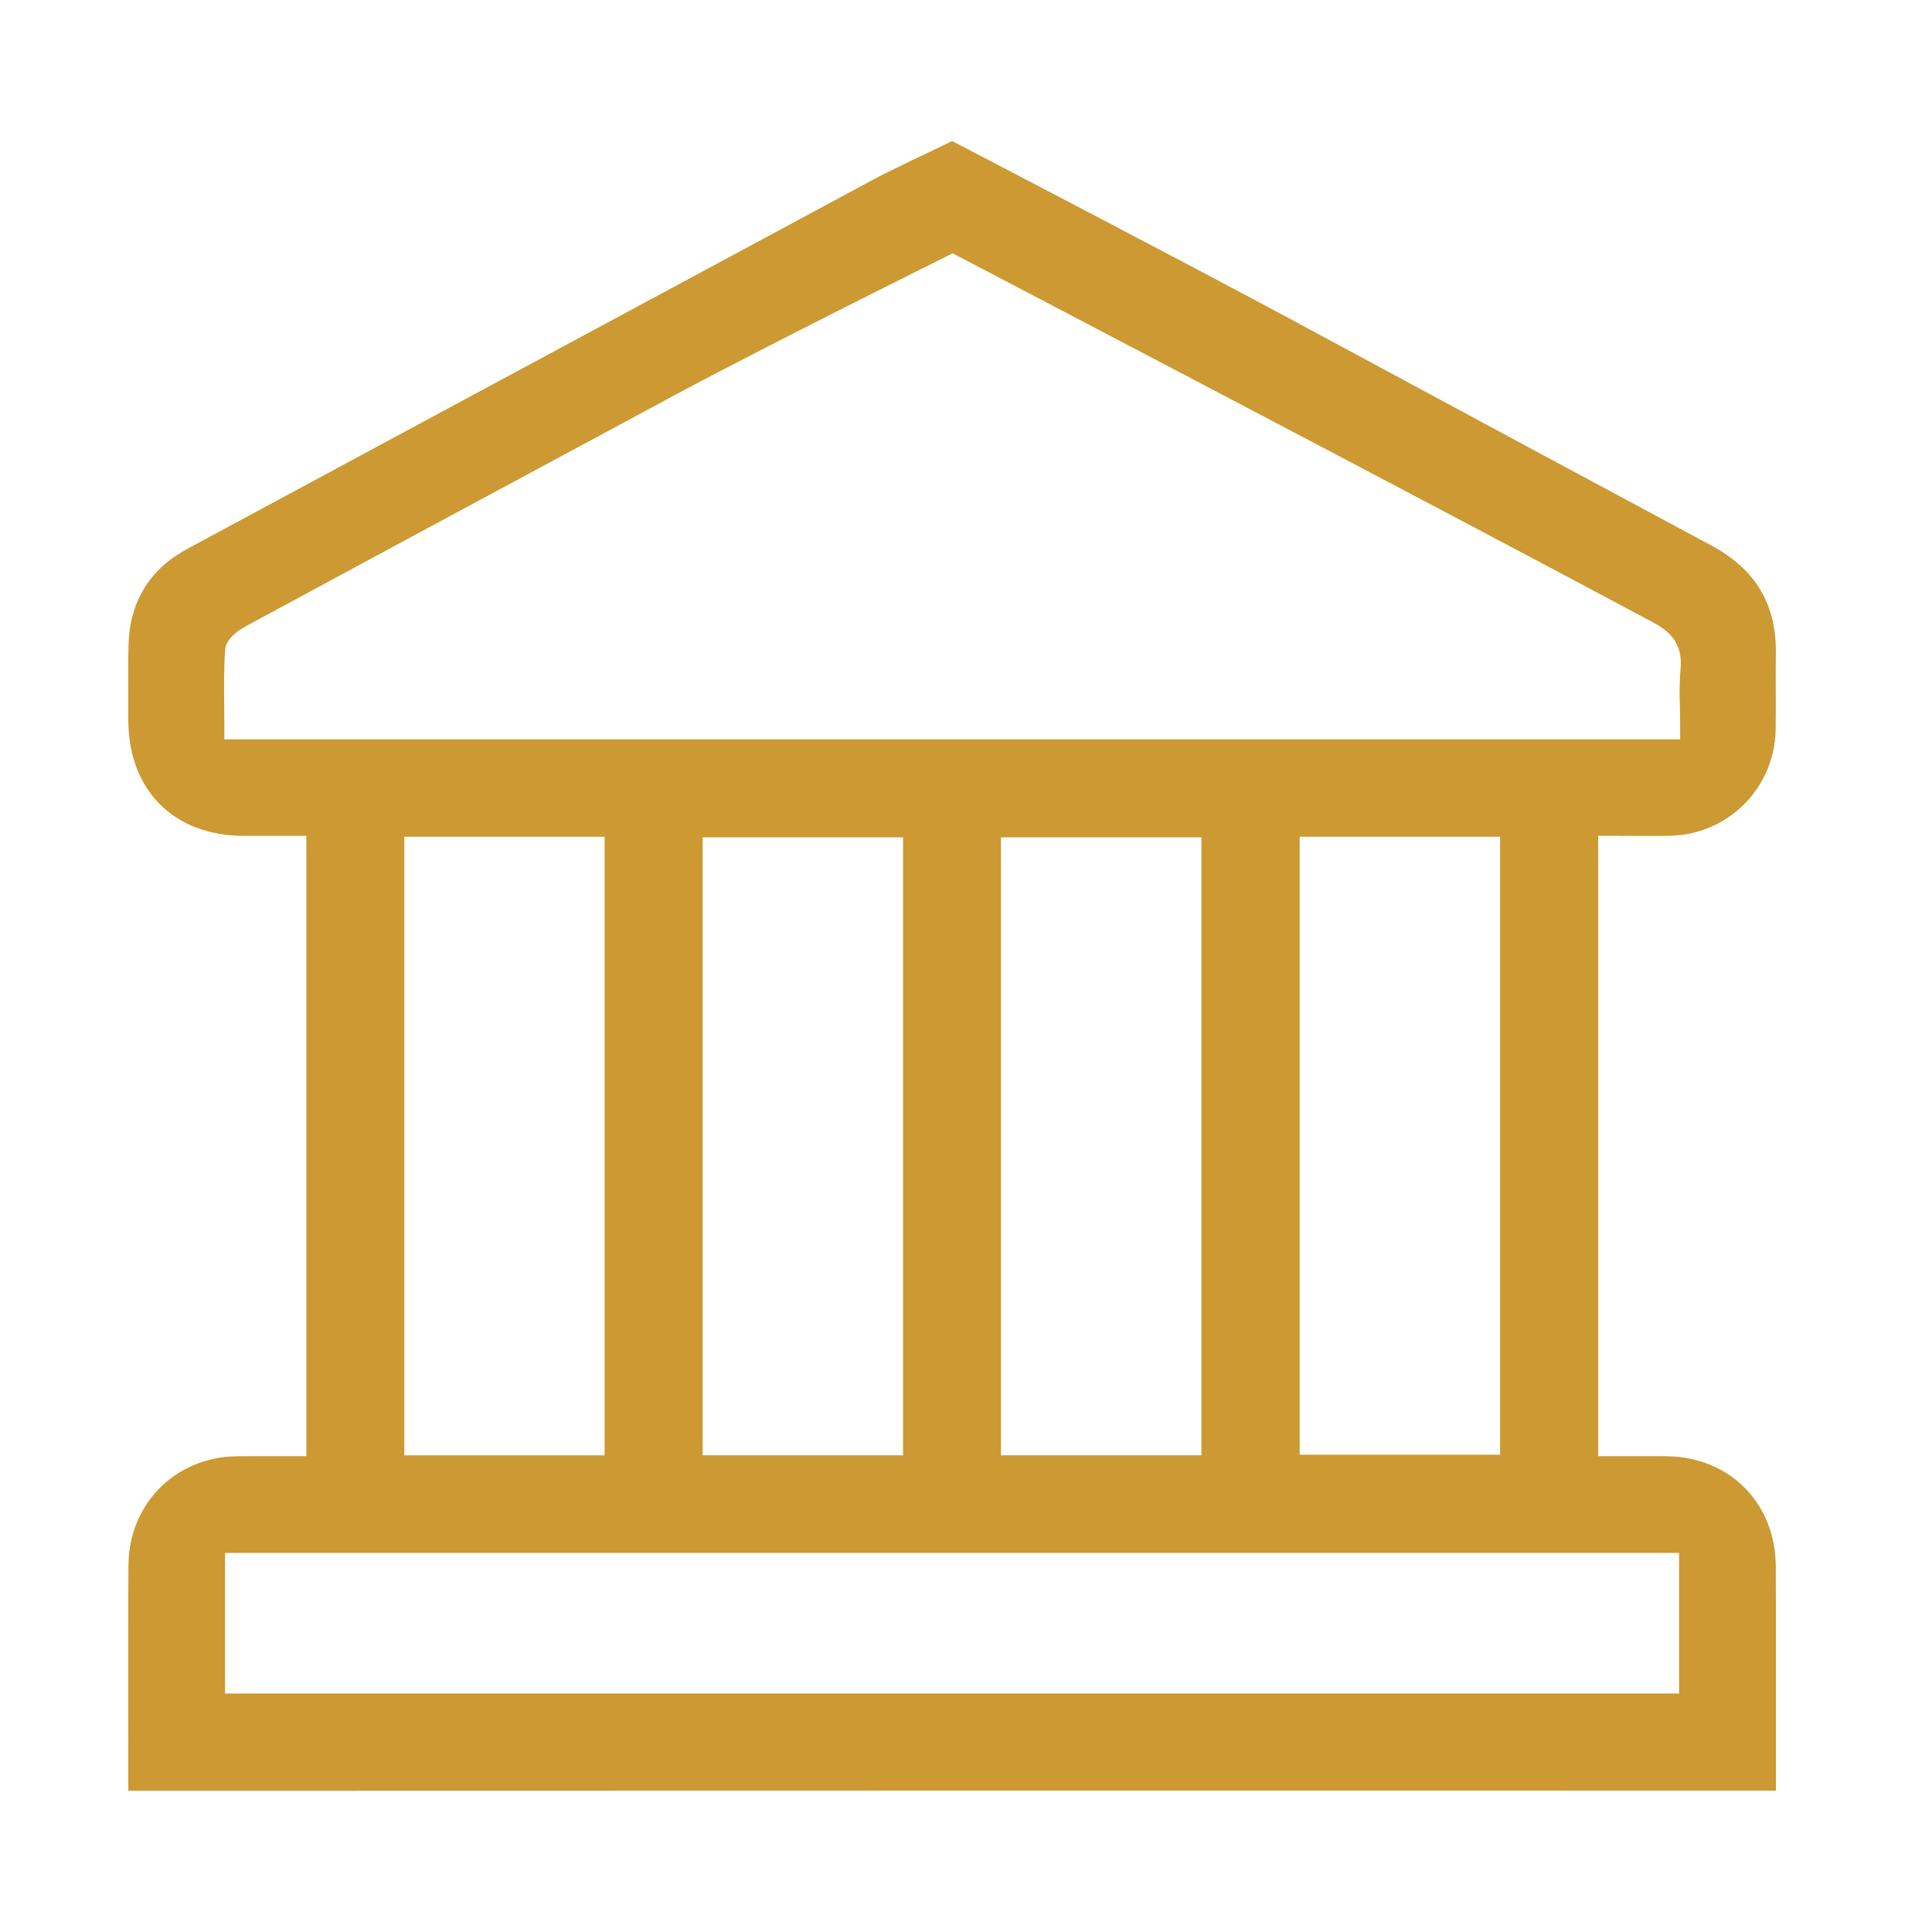 <svg width="60" height="60" viewBox="0 0 60 60" fill="none" xmlns="http://www.w3.org/2000/svg">
<path d="M33.727 55.609C39.182 55.611 52.745 55.611 55.152 55.611C55.152 54.264 55.158 49.627 55.148 48.615C55.128 46.674 53.71 45.249 51.773 45.225C51.383 45.221 50.993 45.221 50.589 45.223H49.633V25.956H50.001C50.212 25.956 50.419 25.956 50.622 25.959C51.058 25.96 51.471 25.965 51.883 25.955C53.672 25.911 55.106 24.471 55.144 22.677C55.152 22.273 55.15 21.861 55.148 21.461C55.146 21.083 55.144 20.691 55.15 20.304C55.178 18.777 54.521 17.674 53.139 16.936C49.953 15.229 46.718 13.487 43.59 11.801L39.945 9.838C37.1 8.307 30.677 4.956 29.572 4.381C29.067 4.622 27.559 5.34 27.159 5.556L21.581 8.558C16.327 11.385 11.073 14.212 5.821 17.043C4.634 17.684 4.017 18.7 3.991 20.061C3.979 20.627 3.983 21.206 3.985 21.766V22.369C3.993 24.543 5.396 25.953 7.567 25.959C7.931 25.959 8.293 25.959 8.652 25.959H9.514V45.223H9.145C8.946 45.223 8.749 45.223 8.556 45.223C8.367 45.223 8.18 45.223 7.995 45.223C7.774 45.223 7.555 45.223 7.334 45.227C5.448 45.255 4.011 46.7 3.989 48.589C3.979 49.521 3.983 54.252 3.985 55.615C6.854 55.615 25.724 55.609 33.721 55.609H33.727ZM6.967 22.962V22.594C6.967 22.381 6.965 22.17 6.963 21.959C6.957 21.379 6.951 20.782 6.991 20.193C7.009 19.918 7.24 19.659 7.678 19.424C11.266 17.485 14.855 15.552 18.447 13.621L21.017 12.237C23.639 10.825 29.359 7.978 29.417 7.951L29.586 7.867L29.753 7.955C29.899 8.03 44.367 15.598 51.341 19.331C51.809 19.582 52.275 19.95 52.191 20.794C52.153 21.178 52.161 21.576 52.171 21.997C52.175 22.192 52.179 22.391 52.179 22.594V22.962H6.969H6.967ZM46.587 25.986V45.177H40.363V25.986H46.587ZM37.311 26.004V45.195H31.085V26.004H37.311ZM28.045 26.004V45.195H21.82V26.004H28.045ZM18.776 25.986V45.197H12.556V25.986H18.776ZM6.989 48.227H52.145V52.593H6.989V48.227Z" fill="#CC9933"/>
</svg>
